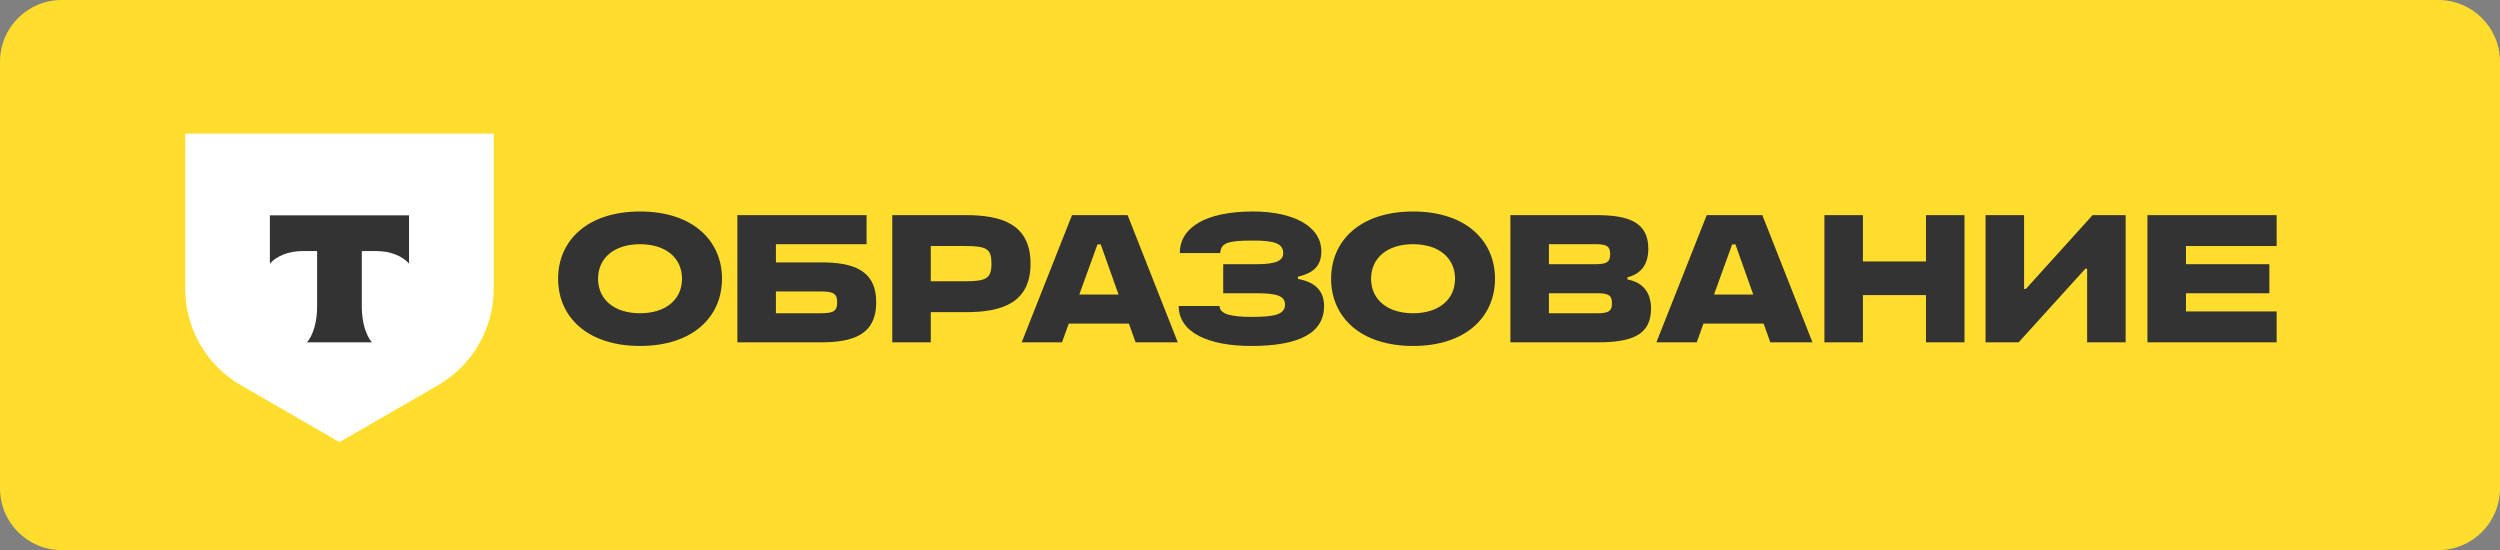 <?xml version="1.0" encoding="UTF-8"?> <svg xmlns="http://www.w3.org/2000/svg" xmlns:xlink="http://www.w3.org/1999/xlink" version="1.1" id="Layer_1" x="0px" y="0px" viewBox="0 0 1134.647 249.667" style="enable-background:new 0 0 1134.647 249.667;" xml:space="preserve"><rect x="0" y="0" width="1134.647" height="249.667" fill="#808080" stroke="none"/> <g> <path style="fill:#FFDD2D;" d="M1106.647,249.667H28C12.536,249.667,0,237.131,0,221.667 V28C0,12.536,12.536,0,28,0h1078.648c15.464,0,28,12.536,28,28 v193.667C1134.647,237.131,1122.111,249.667,1106.647,249.667z"></path> <g> <g> <path style="fill:#FFFFFF;" d="M84.068,60.667h139.999v70.409 c0,18.05-9.629,34.729-25.26,43.755l-44.74,25.835l-44.74-25.835 c-15.631-9.026-25.26-25.705-25.26-43.755V60.667z"></path> <path style="fill-rule:evenodd;clip-rule:evenodd;fill:#333333;" d="M122.49,97.725v21.899 c2.995-3.382,8.439-5.67,14.665-5.67h6.765v25.457 c0,6.773-1.84,12.701-4.571,15.962h29.427 c-2.725-3.264-4.561-9.185-4.561-15.949v-25.47h6.765 c6.225,0,11.67,2.289,14.665,5.67V97.725H122.49z"></path> </g> </g> <path style="fill:#333333;" d="M327.684,126.502c0,17.321-13.278,30.517-37.194,30.517 c-23.918,0-37.196-13.196-37.196-30.517c0-17.319,13.278-30.514,37.196-30.514 C314.405,95.988,327.684,109.183,327.684,126.502z M309.541,126.502 c0-9.484-7.423-15.669-19.051-15.669s-19.051,6.185-19.051,15.669 s7.423,15.671,19.051,15.671S309.541,135.986,309.541,126.502z"></path> <path style="fill:#333333;" d="M334.67,155.369V97.637h58.638v13.196h-41.154v8.249h20.37 c14.433,0,25.153,3.297,25.153,18.142c0,14.845-10.72,18.145-25.153,18.145H334.67z M352.155,132.277v9.896h20.452c5.939,0,7.34-1.155,7.34-4.949 c0-3.794-1.401-4.947-7.34-4.947H352.155z"></path> <path style="fill:#333333;" d="M422.443,141.679v13.69h-17.484V97.637h33.402 c16.164,0,29.359,4.04,29.359,22.019s-13.196,22.022-29.359,22.022H422.443z M422.443,111.659v15.998H438.112c9.65,0,11.877-1.401,11.877-8 c0-6.597-1.981-7.998-11.877-7.998H422.443z"></path> <path style="fill:#333333;" d="M512.361,146.874h-27.298l-3.051,8.495h-18.31l22.845-57.731 h25.236l22.763,57.731h-19.134L512.361,146.874z M507.66,133.678l-8.083-22.763h-1.484 l-8.246,22.763H507.66z"></path> <path style="fill:#333333;" d="M567.872,157.018c-18.971,0-32.907-5.856-32.907-18.145h18.557 c0,3.877,5.856,4.949,14.431,4.949c10.145,0,15.257-0.909,15.257-5.61 c0-3.875-3.711-5.113-12.781-5.113h-15.257v-13.196h15.257 c8.246,0,11.958-1.401,11.958-4.949c0-4.289-3.463-5.773-13.69-5.773 c-11.958,0-14.433,1.155-14.928,5.69h-18.308c0-11.38,11.3-18.886,33.236-18.886 c18.308,0,31.009,6.682,31.009,18.145c0,7.34-4.701,10.062-10.639,11.463v0.989 c6.682,1.238,11.877,4.537,11.877,12.289 C600.943,151.326,589.314,157.018,567.872,157.018z"></path> <path style="fill:#333333;" d="M678.522,126.502c0,17.321-13.278,30.517-37.194,30.517 c-23.918,0-37.196-13.196-37.196-30.517c0-17.319,13.278-30.514,37.196-30.514 C665.244,95.988,678.522,109.183,678.522,126.502z M660.38,126.502 c0-9.484-7.423-15.669-19.051-15.669s-19.051,6.185-19.051,15.669 s7.423,15.671,19.051,15.671S660.38,135.986,660.38,126.502z"></path> <path style="fill:#333333;" d="M749.339,140.112c0,12.04-8.907,15.257-24.164,15.257h-39.669 V97.637h39.009c14.68,0,23.586,3.217,23.586,15.257 c0,7.34-3.546,11.546-9.484,12.949v0.989 C745.299,128.069,749.339,132.358,749.339,140.112z M702.99,110.833v9.072h21.359 c5.195,0,6.433-1.238,6.433-4.535c0-3.299-1.155-4.537-6.433-4.537H702.99z M702.99,133.101v9.072h22.185c5.195,0,6.431-1.238,6.431-4.537 c0-3.297-1.236-4.535-6.431-4.535H702.99z"></path> <path style="fill:#333333;" d="M800.427,146.874h-27.298l-3.051,8.495h-18.31l22.845-57.731 h25.236l22.763,57.731H803.477L800.427,146.874z M795.726,133.678l-8.083-22.763h-1.484 l-8.246,22.763H795.726z"></path> <path style="fill:#333333;" d="M845.503,133.928v21.441h-17.484V97.639h17.484v21.032h28.618 V97.639h17.481v57.73h-17.481v-21.441H845.503z"></path> <path style="fill:#333333;" d="M918.648,97.639v33.484h0.824l30.267-33.484h15.008v57.73 h-17.484V121.968h-0.824l-30.267,33.401h-15.008V97.639H918.648z"></path> <path style="fill:#333333;" d="M992.121,133.101v8.249h41.152v14.019h-58.636V97.639h58.636 v14.021h-41.152v8.246h37.853v13.195H992.121z"></path> </g> </svg> 